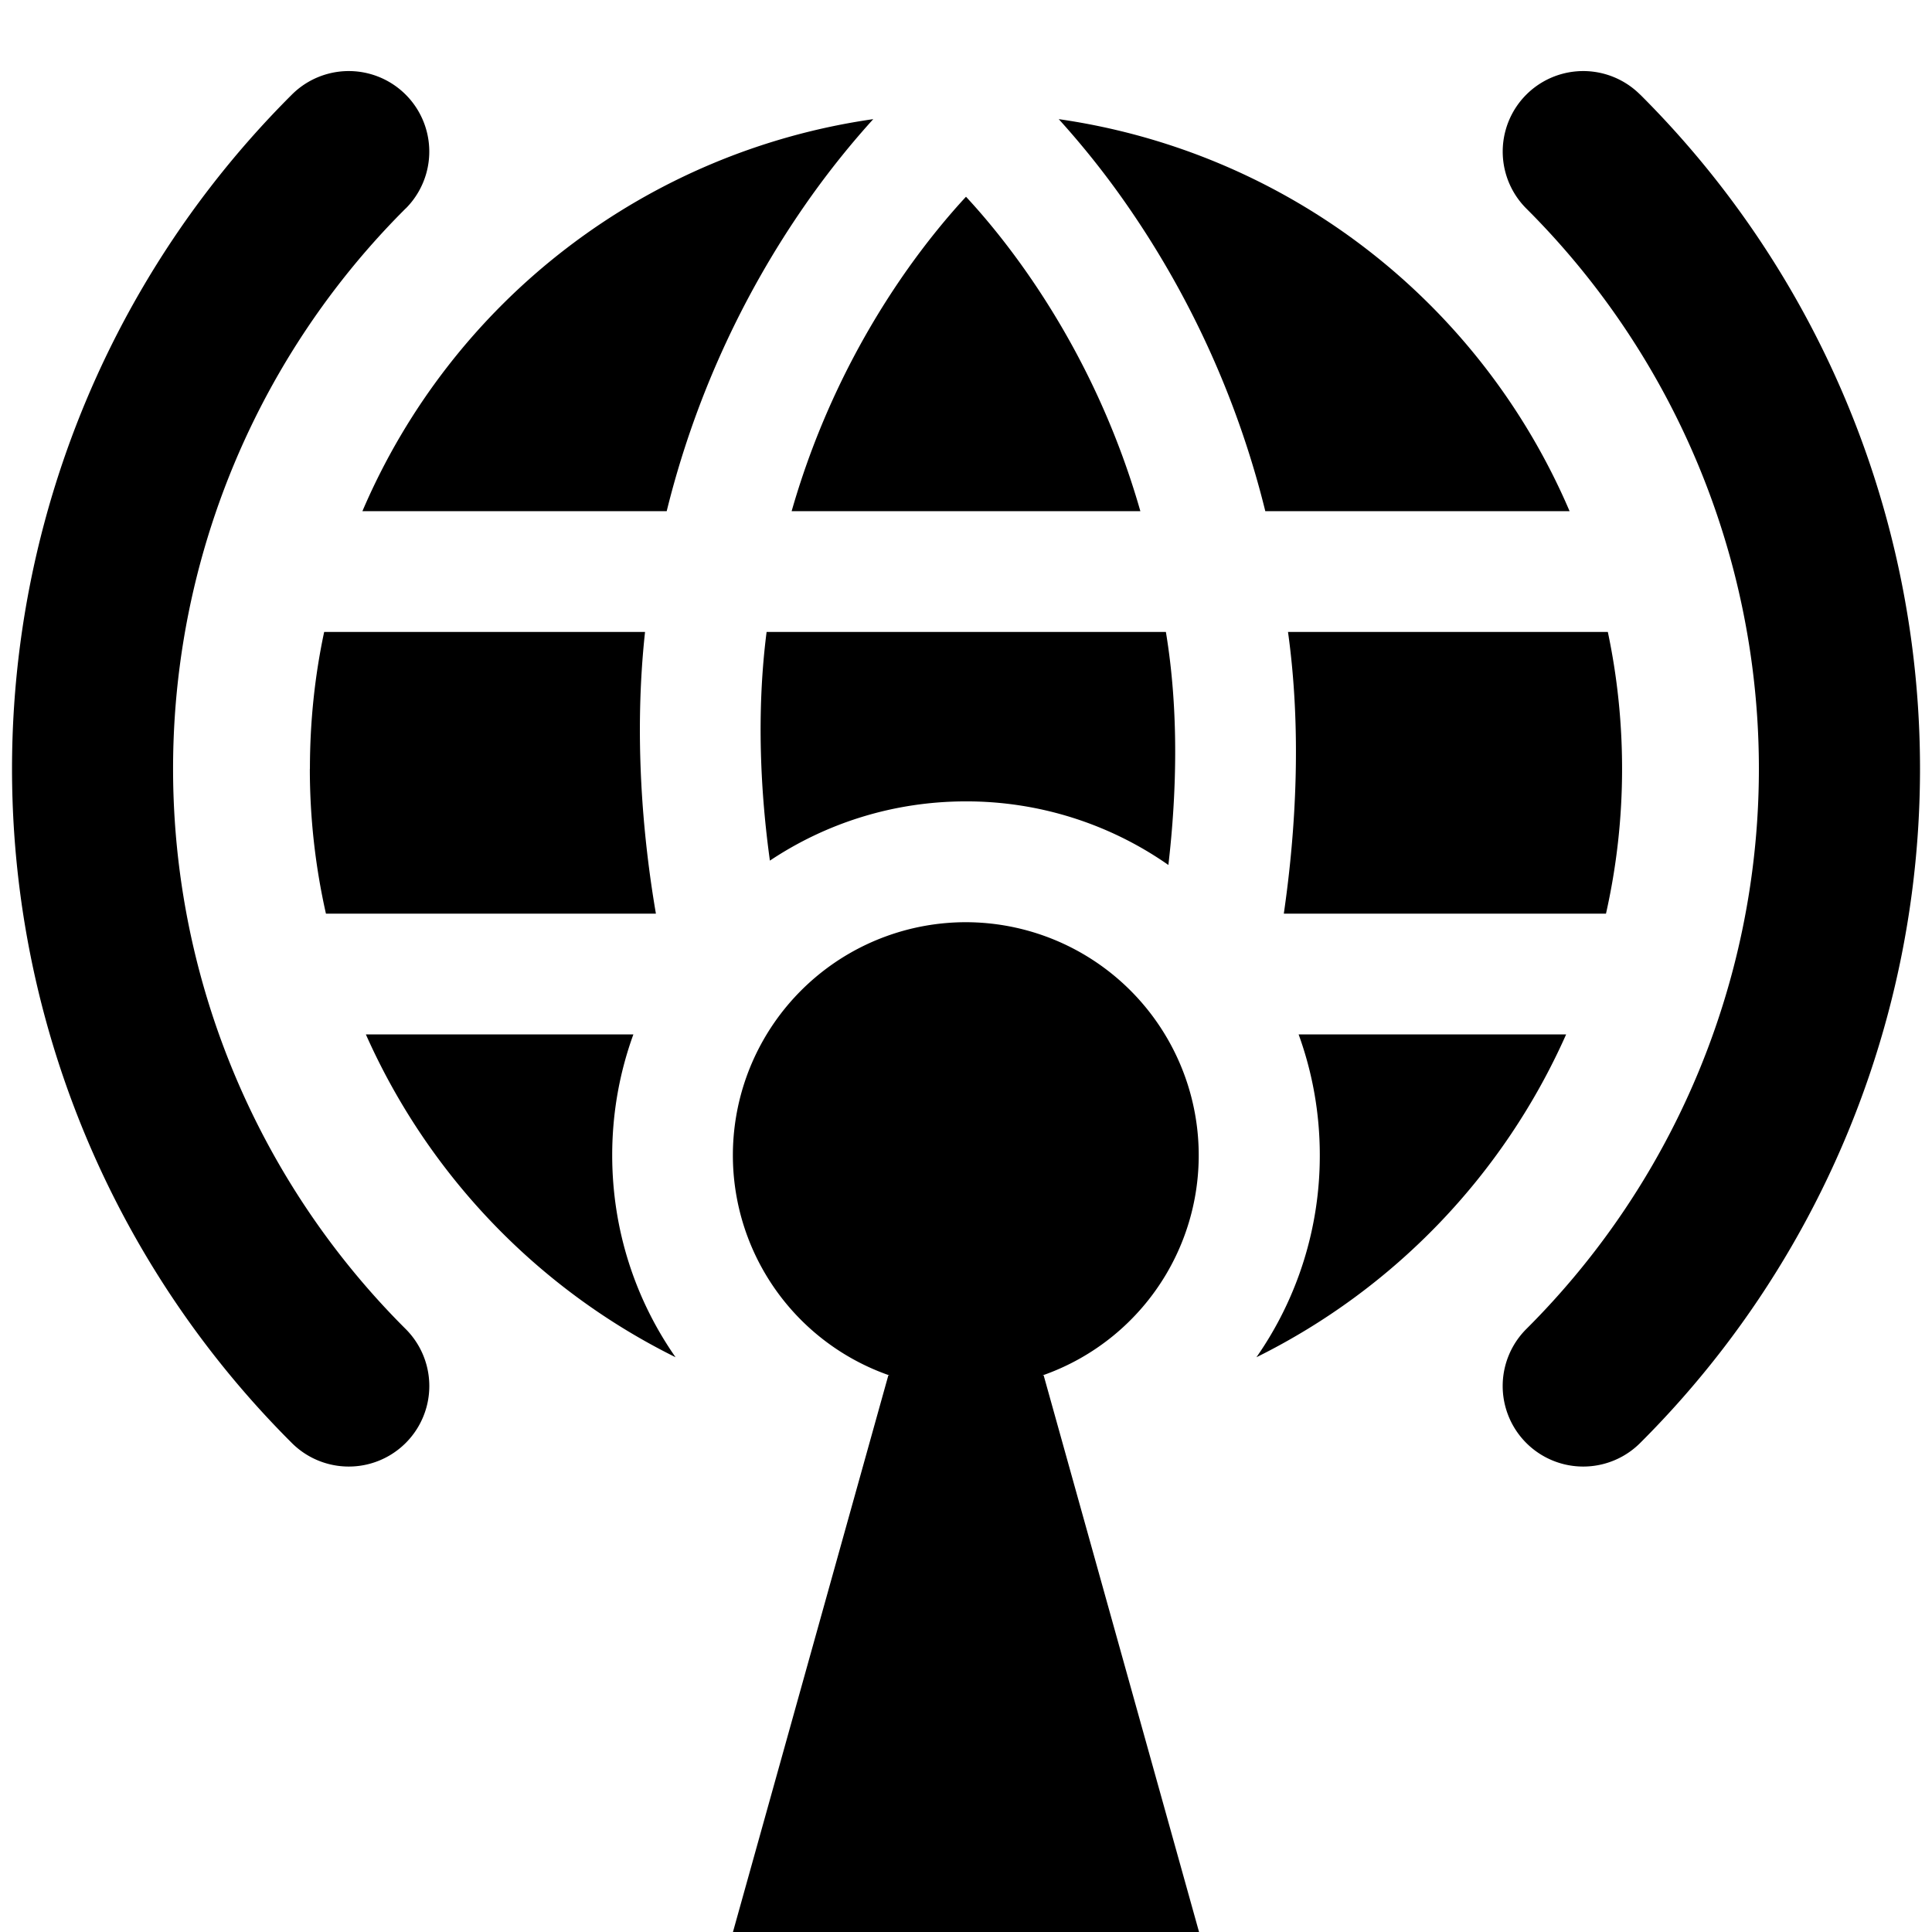 <svg xmlns="http://www.w3.org/2000/svg" fill="none" viewBox="0 0 24 24"><path fill="#000000" fill-rule="evenodd" d="M5.04 2.59a1 1 0 0 0 -1.415 -1.414 11.827 11.827 0 0 0 0 16.749A1 1 0 0 0 5.04 16.51a9.827 9.827 0 0 1 0 -13.921Zm15.335 -1.414A1 1 0 1 0 18.96 2.59a9.827 9.827 0 0 1 0 13.92 1 1 0 1 0 1.415 1.415 11.827 11.827 0 0 0 0 -16.75Zm-7.425 15.91a2.896 2.896 0 0 0 -0.95 -5.63 2.895 2.895 0 0 0 -0.95 5.63h-0.015L9.105 24h5.79l-1.93 -6.914h-0.015ZM4.502 6.35a8.16 8.16 0 0 1 6.346 -4.87c-0.245 0.27 -0.536 0.62 -0.838 1.053A11.489 11.489 0 0 0 8.282 6.35h-3.78Zm-0.652 3.2c0 -0.583 0.06 -1.152 0.177 -1.7l0.024 0h3.962c-0.139 1.277 -0.032 2.527 0.135 3.5H4.049a8.177 8.177 0 0 1 -0.2 -1.8Zm4.542 7.31a8.182 8.182 0 0 1 -3.847 -4.01h3.323c-0.17 0.468 -0.263 0.973 -0.263 1.5 0 0.934 0.291 1.8 0.787 2.51Zm11.063 -4.01a8.183 8.183 0 0 1 -3.847 4.01 4.373 4.373 0 0 0 0.787 -2.51c0 -0.527 -0.093 -1.032 -0.263 -1.5h3.323Zm0.695 -3.3a8.16 8.16 0 0 1 -0.2 1.8h-4.002c0.154 -1.062 0.22 -2.294 0.052 -3.5h3.95l0.023 0c0.116 0.548 0.177 1.117 0.177 1.7Zm-6.998 -8.07a8.16 8.16 0 0 1 6.346 4.87h-3.78a11.488 11.488 0 0 0 -1.728 -3.817 10.514 10.514 0 0 0 -0.838 -1.053Zm1.362 9.265A4.375 4.375 0 0 0 12 9.955c-0.901 0 -1.739 0.271 -2.436 0.736 -0.115 -0.83 -0.17 -1.837 -0.041 -2.841h4.96c0.161 0.968 0.137 1.984 0.031 2.895ZM9.834 6.35a9.968 9.968 0 0 1 1.406 -2.958c0.28 -0.4 0.546 -0.717 0.76 -0.948 0.214 0.23 0.48 0.547 0.76 0.948a9.969 9.969 0 0 1 1.406 2.958H9.835Z" clip-rule="evenodd" stroke-width="1"></path></svg>
